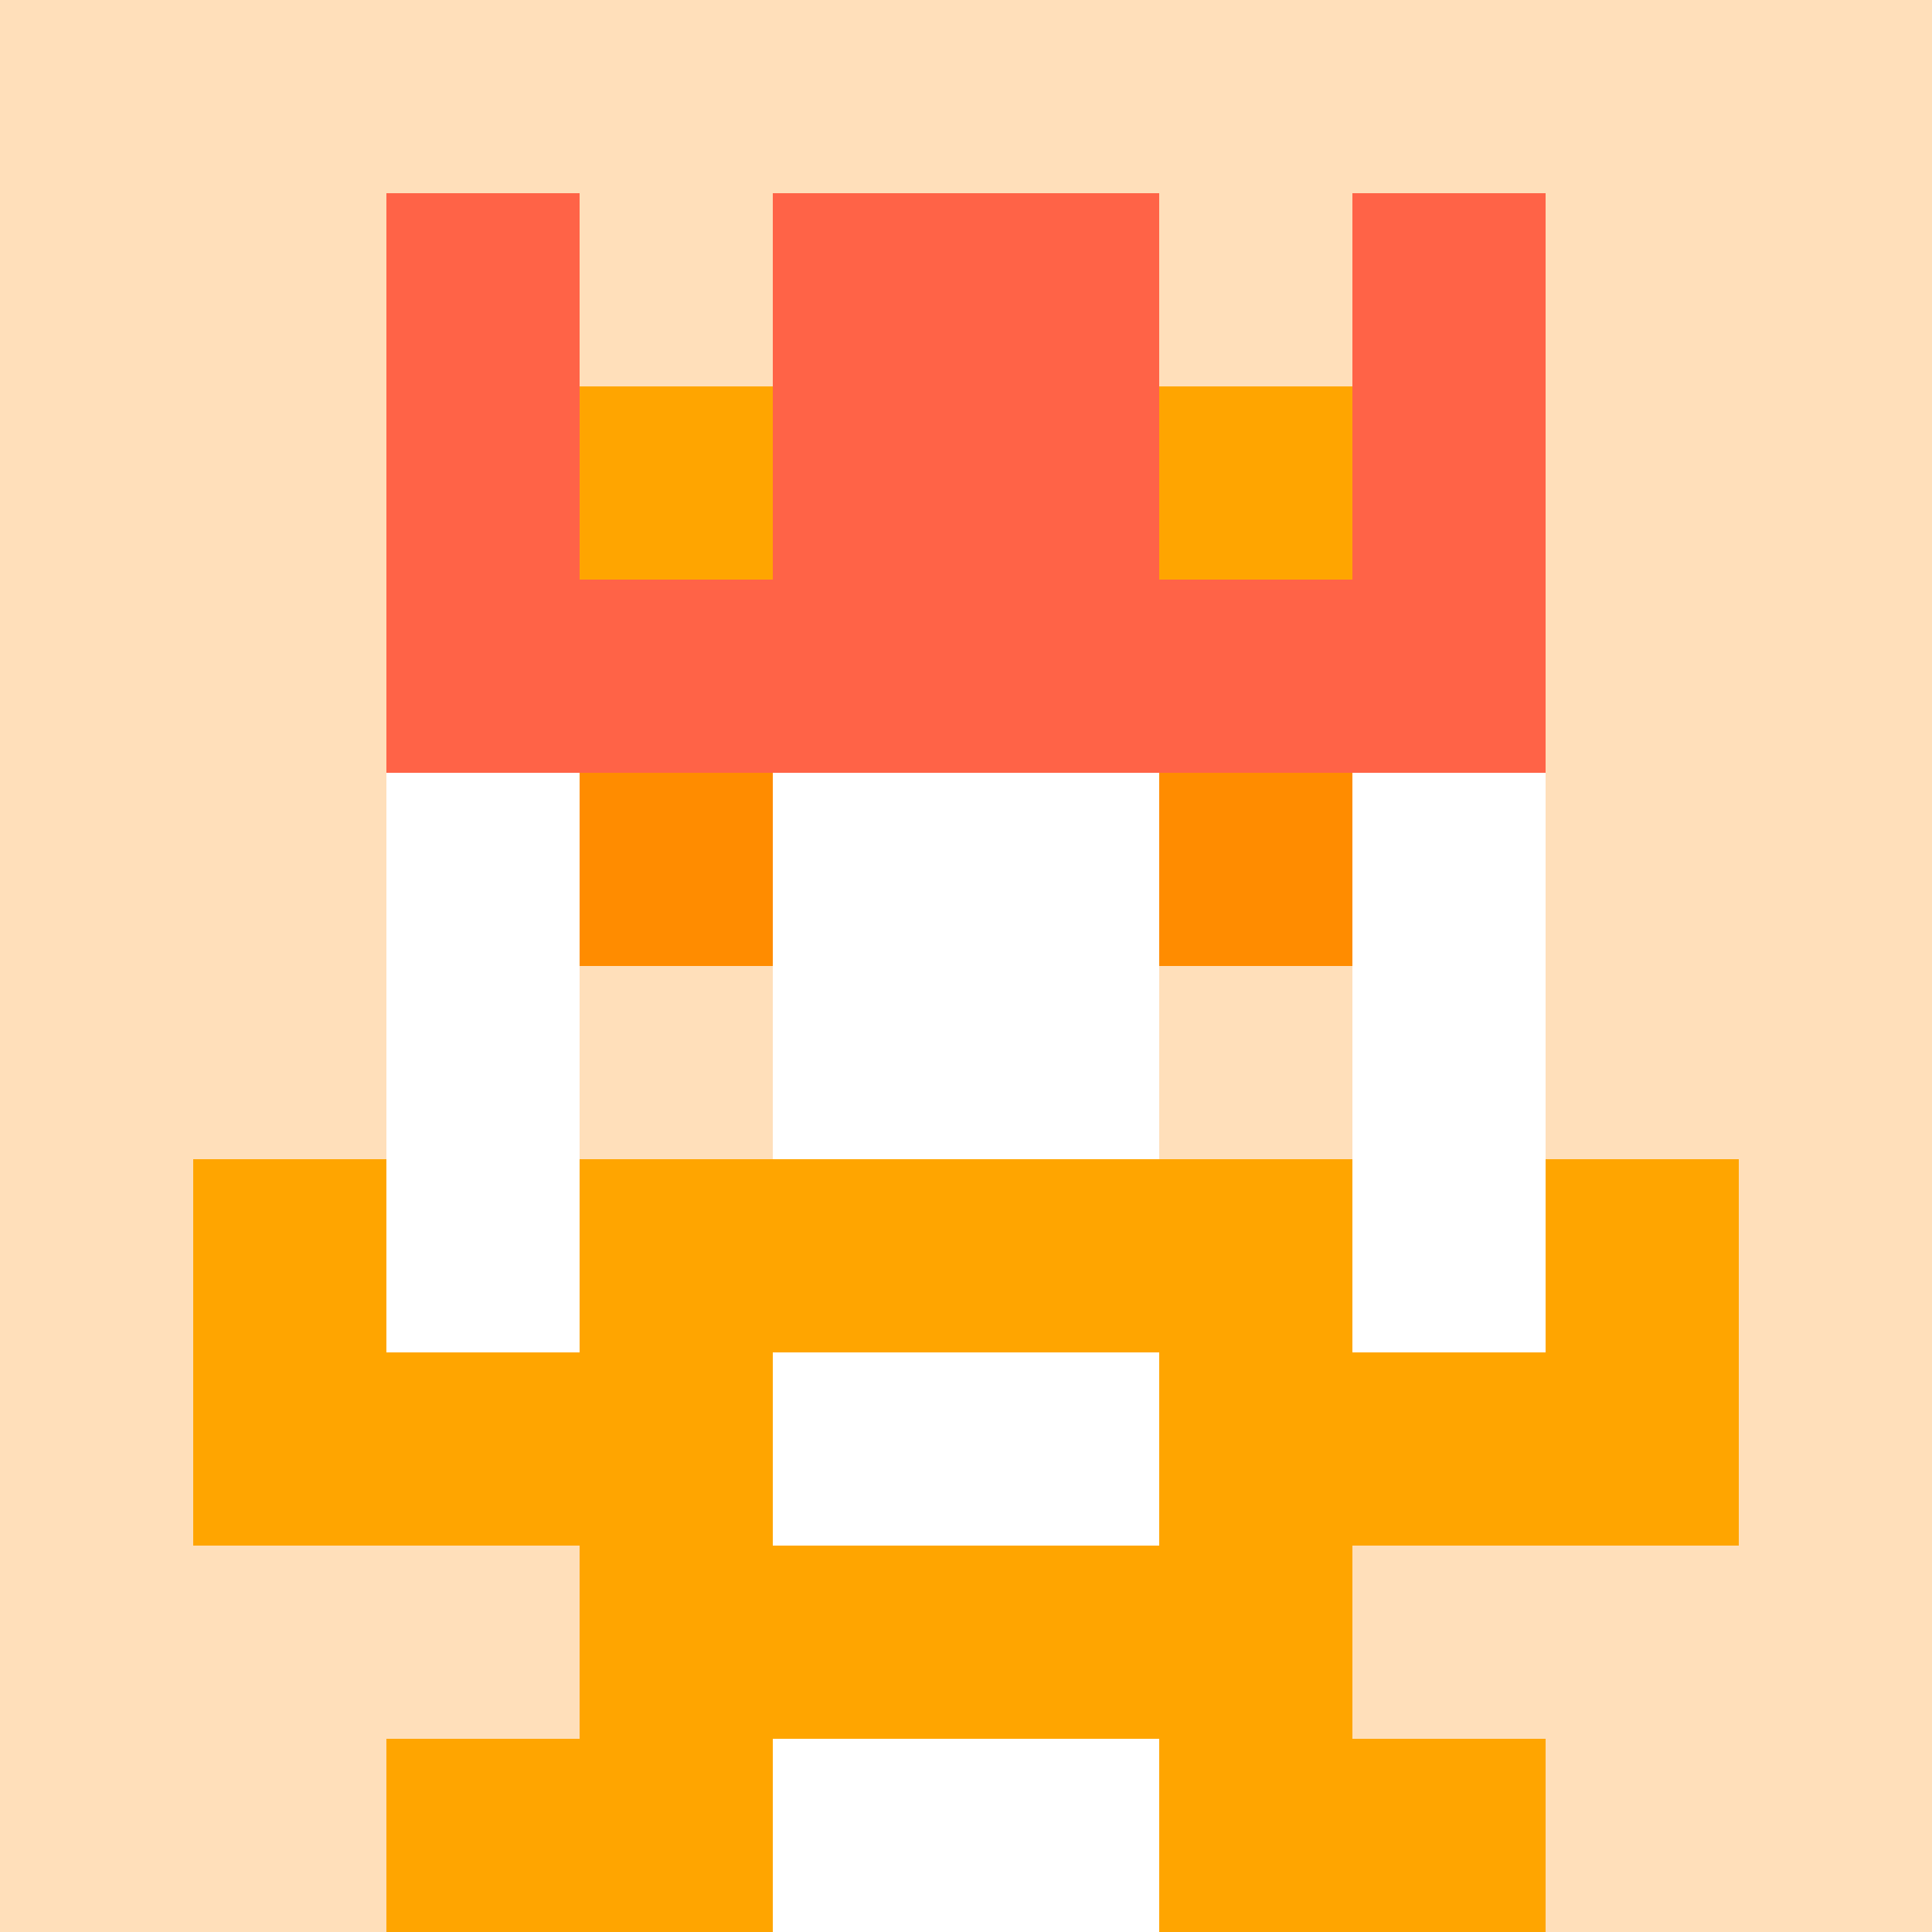 <svg xmlns="http://www.w3.org/2000/svg" version="1.1" width="941" height="941" viewBox="0 0 941 941">
  <title>'goose-pfp-royal' by Dmitri Cherniak</title>
  <desc>The Goose Is Loose</desc>
  <rect width="100%" height="100%" fill="#FFFFFF"></rect>
  <g>
    <g id="0-0">
      <rect x="0" y="0" height="941" width="941" fill="#FFDFBA"></rect>
      <g>
        <rect id="0-0-3-2-4-7" x="282.3" y="188.2" width="376.4" height="658.7" fill="#FFFFFF"></rect>
        <rect id="0-0-2-3-6-5" x="188.2" y="282.3" width="564.6" height="470.5" fill="#FFFFFF"></rect>
        <rect id="0-0-4-8-2-2" x="376.4" y="752.8" width="188.2" height="188.2" fill="#FFFFFF"></rect>
        <rect id="0-0-1-7-8-1" x="94.1" y="658.7" width="752.8" height="94.1" fill="#FFA500"></rect>
        <rect id="0-0-3-6-4-3" x="282.3" y="564.6" width="376.4" height="282.3" fill="#FFA500"></rect>
        <rect id="0-0-4-7-2-1" x="376.4" y="658.7" width="188.2" height="94.1" fill="#FFFFFF"></rect>
        <rect id="0-0-1-6-1-2" x="94.1" y="564.6" width="94.1" height="188.2" fill="#FFA500"></rect>
        <rect id="0-0-8-6-1-2" x="752.8" y="564.6" width="94.1" height="188.2" fill="#FFA500"></rect>
        <rect id="0-0-3-4-1-1" x="282.3" y="376.4" width="94.1" height="94.1" fill="#FF8C00"></rect>
        <rect id="0-0-6-4-1-1" x="564.6" y="376.4" width="94.1" height="94.1" fill="#FF8C00"></rect>
        <rect id="0-0-3-5-1-1" x="282.3" y="470.5" width="94.1" height="94.1" fill="#FFDFBA"></rect>
        <rect id="0-0-6-5-1-1" x="564.6" y="470.5" width="94.1" height="94.1" fill="#FFDFBA"></rect>
        <rect id="0-0-2-1-1-2" x="188.2" y="94.1" width="94.1" height="188.2" fill="#FF6347"></rect>
        <rect id="0-0-4-1-2-2" x="376.4" y="94.1" width="188.2" height="188.2" fill="#FF6347"></rect>
        <rect id="0-0-7-1-1-2" x="658.7" y="94.1" width="94.1" height="188.2" fill="#FF6347"></rect>
        <rect id="0-0-2-2-6-2" x="188.2" y="188.2" width="564.6" height="188.2" fill="#FF6347"></rect>
        <rect id="0-0-3-2-1-1" x="282.3" y="188.2" width="94.1" height="94.1" fill="#FFA500"></rect>
        <rect id="0-0-6-2-1-1" x="564.6" y="188.2" width="94.1" height="94.1" fill="#FFA500"></rect>
        <rect id="0-0-2-9-2-1" x="188.2" y="846.9" width="188.2" height="94.1" fill="#FFA500"></rect>
        <rect id="0-0-6-9-2-1" x="564.6" y="846.9" width="188.2" height="94.1" fill="#FFA500"></rect>
      </g>
    </g>
  </g>
</svg>